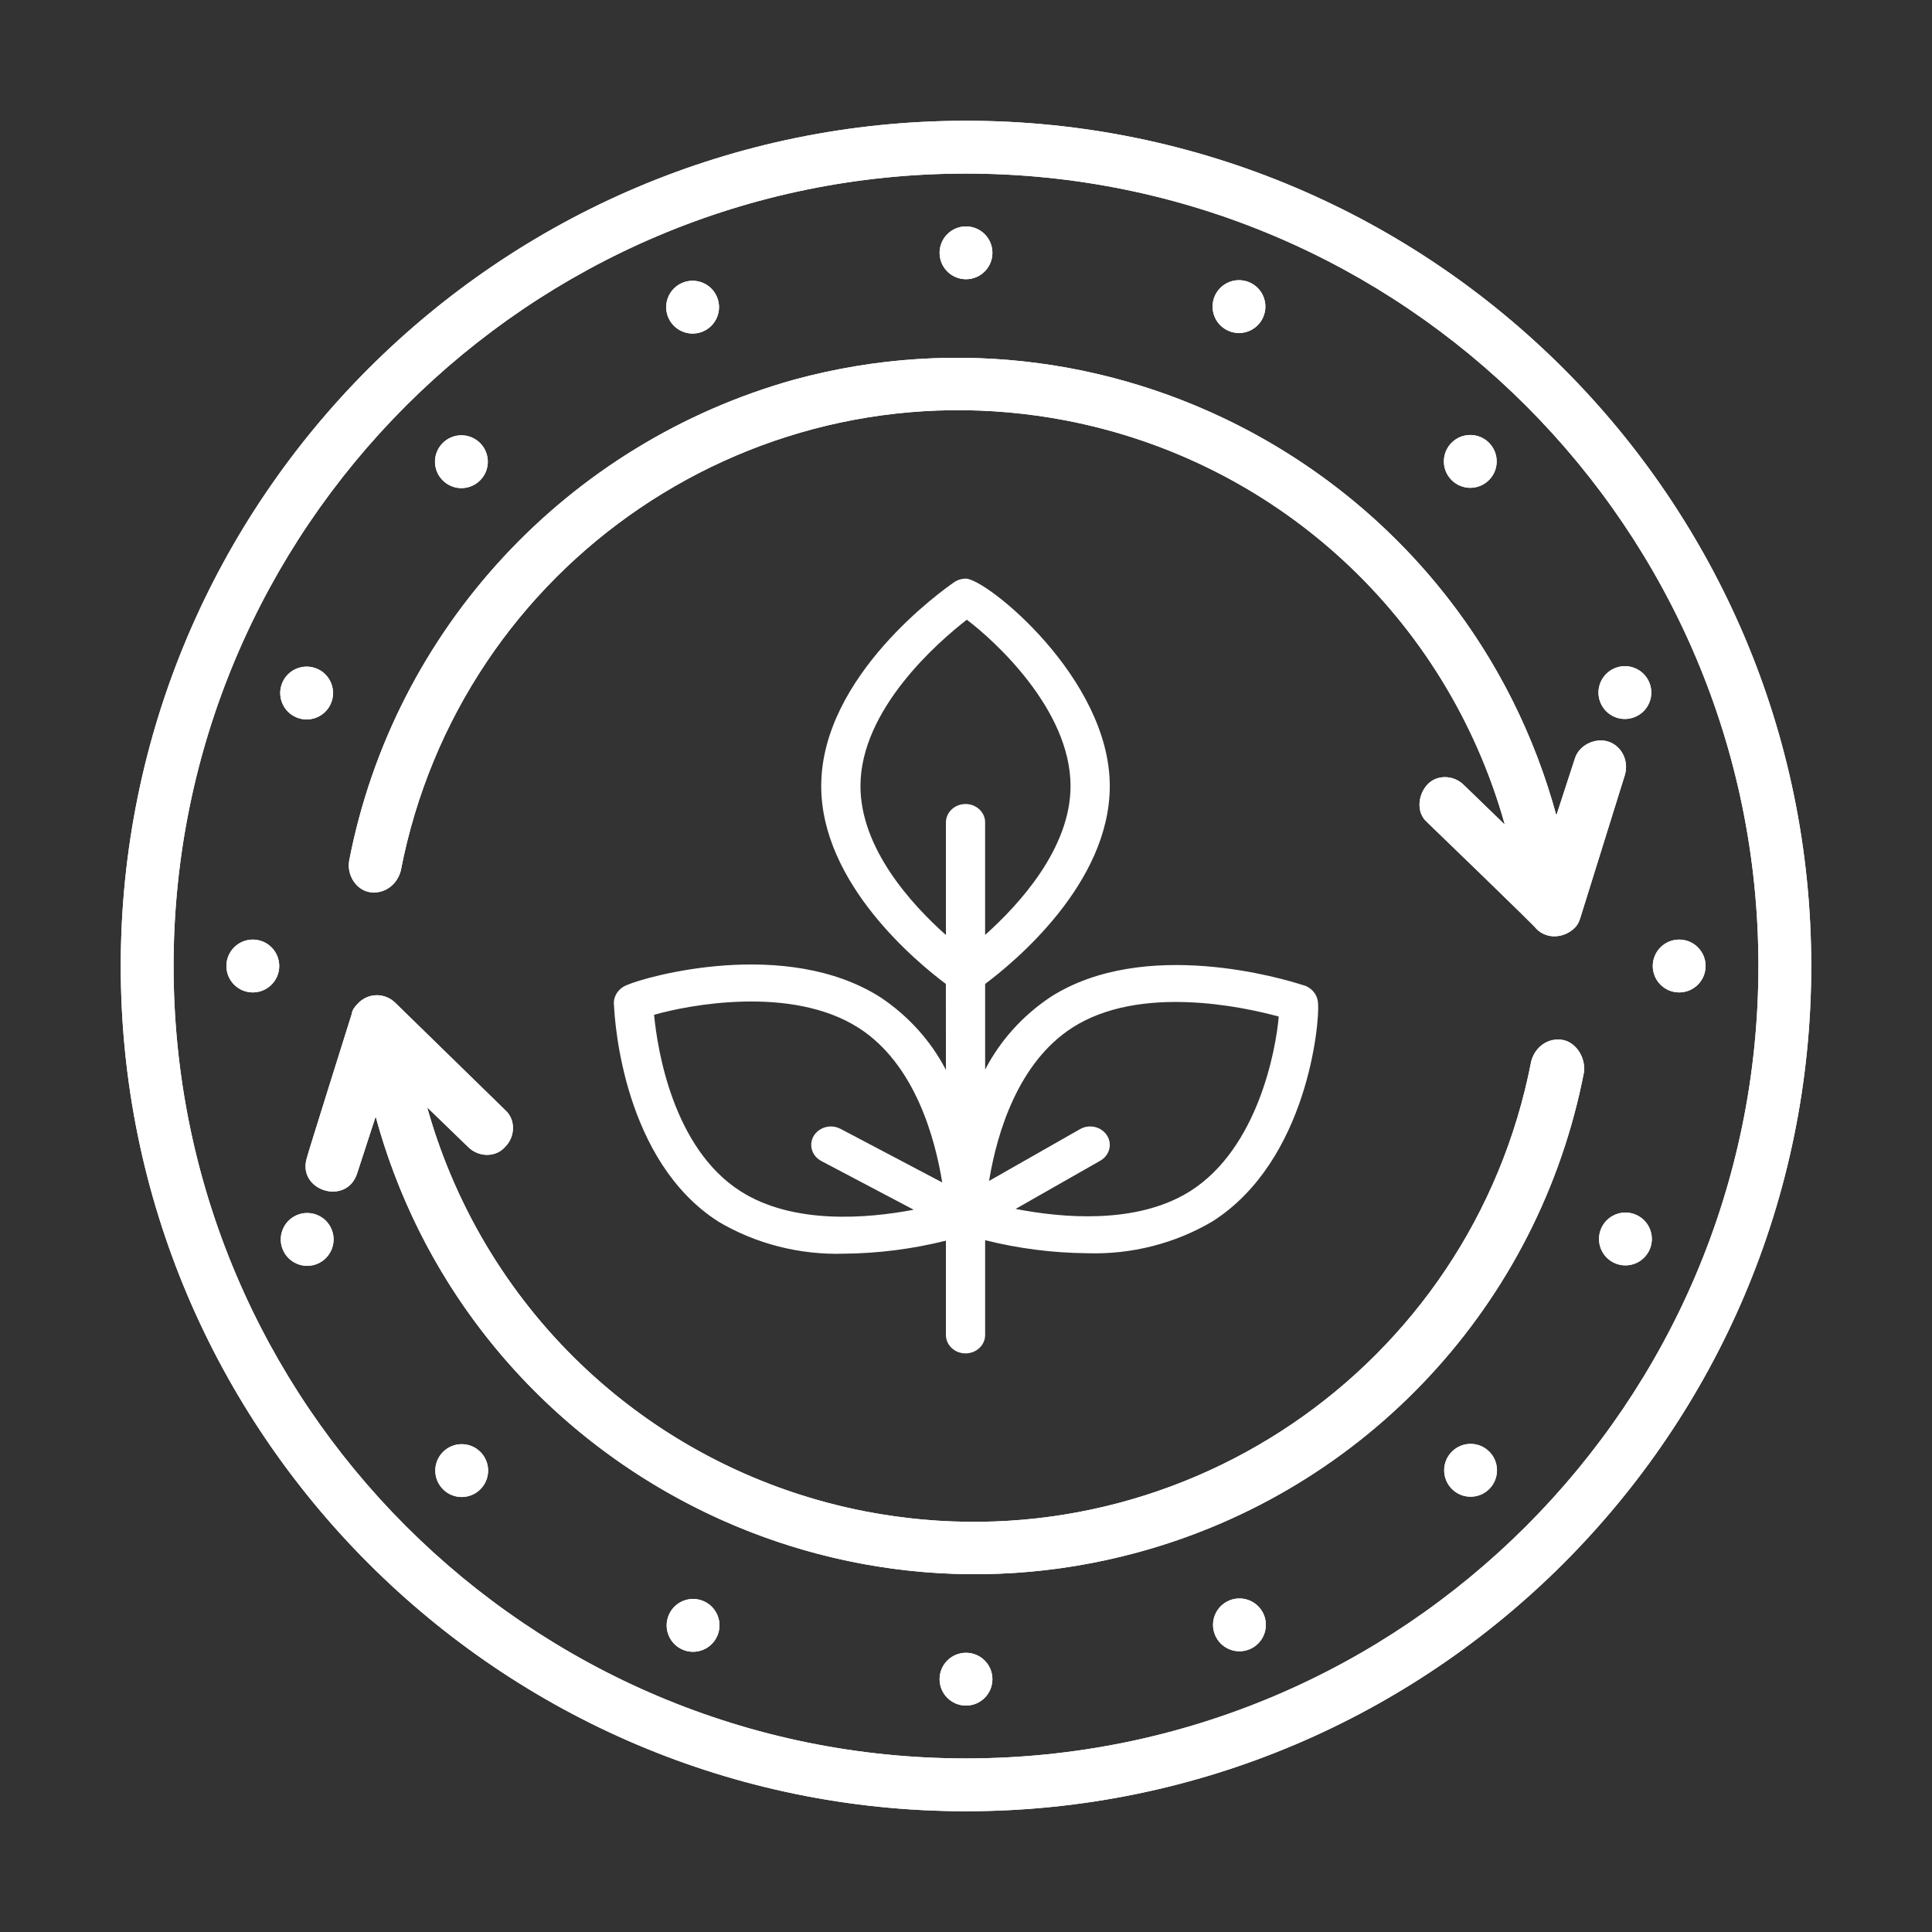 <svg width="64" height="64" viewBox="0 0 64 64" fill="none" xmlns="http://www.w3.org/2000/svg">
<rect x="0" y="0" width="64" height="64" fill="#333333" stroke="none"/>
<path d="M32 4C16.556 4 4 16.556 4 32C4 47.444 16.556 60 32 60C47.444 60 60 47.444 60 32C60 16.556 47.444 4 32 4ZM32 58.25C17.519 58.25 5.75 46.481 5.75 32C5.75 17.519 17.519 5.75 32 5.75C46.481 5.75 58.25 17.519 58.25 32C58.25 46.481 46.481 58.25 32 58.25Z" fill="white"/>
<path fill-rule="evenodd" clip-rule="evenodd" d="M32 4.233C16.685 4.233 4.233 16.685 4.233 32C4.233 47.315 16.685 59.767 32 59.767C47.315 59.767 59.767 47.315 59.767 32C59.767 16.685 47.315 4.233 32 4.233ZM32 58.483C17.39 58.483 5.517 46.61 5.517 32C5.517 17.39 17.39 5.517 32 5.517C46.61 5.517 58.483 17.39 58.483 32C58.483 46.61 46.61 58.483 32 58.483ZM4 32C4 16.556 16.556 4 32 4C47.444 4 60 16.556 60 32C60 47.444 47.444 60 32 60C16.556 60 4 47.444 4 32ZM5.75 32C5.75 46.481 17.519 58.25 32 58.25C46.481 58.25 58.25 46.481 58.25 32C58.25 17.519 46.481 5.75 32 5.75C17.519 5.75 5.75 17.519 5.75 32Z" fill="white"/>
<path d="M51.775 34.45C51.294 34.362 50.856 34.669 50.725 35.15C48.756 45.344 38.913 52.038 28.675 50.069C21.675 48.712 16.075 43.55 14.15 36.681L15.506 37.994C15.856 38.344 16.425 38.344 16.731 37.994C17.081 37.644 17.081 37.075 16.731 36.769L13.1 33.225C12.75 32.875 12.181 32.875 11.831 33.269C11.744 33.356 11.656 33.487 11.656 33.575C11.656 33.575 10.169 38.3 10.169 38.344C9.819 39.438 11.481 39.962 11.831 38.869L12.444 36.987C15.419 47.925 26.75 54.4 37.688 51.425C45.256 49.369 50.987 43.2 52.475 35.5C52.519 35.019 52.212 34.538 51.775 34.45Z" fill="white"/>
<path fill-rule="evenodd" clip-rule="evenodd" d="M12.558 37.391C15.699 48.084 26.885 54.363 37.688 51.425C45.256 49.369 50.987 43.2 52.475 35.5C52.519 35.019 52.212 34.538 51.775 34.45C51.294 34.362 50.856 34.669 50.725 35.15C48.756 45.344 38.913 52.038 28.675 50.069C21.83 48.742 16.324 43.777 14.283 37.135C14.237 36.984 14.193 36.833 14.15 36.681L15.506 37.994C15.856 38.344 16.425 38.344 16.731 37.994C17.081 37.644 17.081 37.075 16.731 36.769L13.1 33.225C12.75 32.875 12.181 32.875 11.831 33.269C11.744 33.356 11.656 33.487 11.656 33.575C11.656 33.575 10.169 38.3 10.169 38.344C9.819 39.438 11.481 39.962 11.831 38.869L12.444 36.987C12.48 37.123 12.518 37.257 12.558 37.391ZM11.89 33.585L11.89 33.583C11.893 33.574 11.9 33.56 11.911 33.542C11.933 33.505 11.965 33.465 11.996 33.434L12.006 33.424C12.265 33.132 12.678 33.133 12.935 33.39L12.937 33.392L16.568 36.936L16.578 36.944C16.815 37.152 16.832 37.563 16.566 37.829L16.561 37.834L16.556 37.84C16.348 38.077 15.937 38.094 15.671 37.829L13.693 35.914L13.925 36.744C15.874 43.698 21.544 48.925 28.631 50.298C38.992 52.29 48.955 45.518 50.952 35.203C51.058 34.831 51.386 34.617 51.731 34.679C52.024 34.739 52.273 35.085 52.243 35.468C50.769 43.075 45.105 49.168 37.626 51.2C26.813 54.141 15.61 47.739 12.669 36.926L12.464 36.172L11.609 38.797L11.609 38.798C11.541 39.01 11.417 39.129 11.281 39.188C11.14 39.25 10.969 39.255 10.808 39.204C10.647 39.153 10.51 39.051 10.431 38.92C10.356 38.795 10.323 38.627 10.391 38.415L10.402 38.38V38.374C10.404 38.367 10.406 38.359 10.409 38.349C10.42 38.313 10.436 38.261 10.456 38.194C10.496 38.062 10.554 37.874 10.624 37.649C10.763 37.2 10.949 36.606 11.135 36.013C11.321 35.419 11.507 34.828 11.646 34.384L11.879 33.646L11.89 33.611V33.585Z" fill="white"/>
<path d="M12.225 29.55C12.706 29.637 13.144 29.331 13.275 28.85C15.244 18.656 25.087 11.963 35.325 13.931C42.325 15.287 47.925 20.45 49.85 27.319L48.494 26.006C48.144 25.656 47.575 25.656 47.269 26.006C46.962 26.356 46.919 26.925 47.269 27.231C47.269 27.231 50.9 30.731 50.9 30.775C51.25 31.125 51.819 31.081 52.169 30.731C52.256 30.644 52.3 30.556 52.344 30.425L53.831 25.656C53.962 25.175 53.7 24.694 53.263 24.562C52.825 24.431 52.3 24.694 52.169 25.131L51.556 27.012C48.581 16.075 37.25 9.6 26.312 12.575C18.788 14.675 13.056 20.844 11.569 28.5C11.481 28.981 11.787 29.462 12.225 29.55Z" fill="white"/>
<path fill-rule="evenodd" clip-rule="evenodd" d="M51.442 26.609C48.301 15.916 37.115 9.637 26.312 12.575C18.788 14.675 13.056 20.844 11.569 28.5C11.481 28.981 11.787 29.462 12.225 29.55C12.706 29.637 13.144 29.331 13.275 28.85C15.244 18.656 25.087 11.963 35.325 13.931C42.17 15.258 47.676 20.223 49.717 26.865C49.763 27.015 49.807 27.167 49.85 27.319L48.494 26.006C48.144 25.656 47.575 25.656 47.269 26.006C46.962 26.356 46.919 26.925 47.269 27.231C47.269 27.231 50.9 30.731 50.9 30.775C51.25 31.125 51.819 31.081 52.169 30.731C52.256 30.644 52.3 30.556 52.344 30.425L53.831 25.656C53.962 25.175 53.7 24.694 53.263 24.562C52.825 24.431 52.3 24.694 52.169 25.131L51.556 27.012C51.52 26.877 51.481 26.743 51.442 26.609ZM53.607 25.591C53.705 25.224 53.502 24.878 53.196 24.786C52.873 24.689 52.484 24.892 52.392 25.198L52.391 25.203L51.536 27.828L51.331 27.074C48.39 16.261 37.188 9.859 26.375 12.8C18.935 14.877 13.269 20.975 11.798 28.543C11.732 28.913 11.972 29.26 12.269 29.321C12.615 29.383 12.942 29.169 13.048 28.797C15.045 18.482 25.008 11.71 35.369 13.702C42.456 15.075 48.126 20.302 50.075 27.256L50.307 28.086L48.329 26.171C48.063 25.906 47.652 25.923 47.444 26.16C47.196 26.444 47.198 26.859 47.422 27.056L47.431 27.063L47.269 27.231C47.431 27.063 47.431 27.063 47.431 27.063L47.998 27.611C48.339 27.94 48.793 28.379 49.247 28.819C49.701 29.26 50.155 29.702 50.496 30.036C50.666 30.204 50.809 30.345 50.91 30.446C50.959 30.496 51 30.537 51.029 30.567C51.042 30.582 51.056 30.596 51.066 30.608C51.069 30.612 51.073 30.617 51.078 30.623C51.324 30.854 51.734 30.836 52.004 30.566C52.056 30.514 52.085 30.464 52.122 30.353L52.122 30.351L53.607 25.591Z" fill="white"/>
<path d="M32 9.25C32.483 9.25 32.875 8.858 32.875 8.375C32.875 7.892 32.483 7.5 32 7.5C31.517 7.5 31.125 7.892 31.125 8.375C31.125 8.858 31.517 9.25 32 9.25Z" fill="white"/>
<path fill-rule="evenodd" clip-rule="evenodd" d="M32 9.017C32.354 9.017 32.642 8.729 32.642 8.375C32.642 8.021 32.354 7.733 32 7.733C31.646 7.733 31.358 8.021 31.358 8.375C31.358 8.729 31.646 9.017 32 9.017ZM32.875 8.375C32.875 8.858 32.483 9.25 32 9.25C31.517 9.25 31.125 8.858 31.125 8.375C31.125 7.892 31.517 7.5 32 7.5C32.483 7.5 32.875 7.892 32.875 8.375Z" fill="white"/>
<path d="M23.279 10.983C23.725 10.798 23.937 10.287 23.752 9.84C23.567 9.394 23.055 9.182 22.609 9.367C22.162 9.551 21.95 10.063 22.135 10.51C22.32 10.956 22.832 11.168 23.279 10.983Z" fill="white"/>
<path fill-rule="evenodd" clip-rule="evenodd" d="M23.189 10.768C23.517 10.632 23.672 10.257 23.537 9.929C23.401 9.602 23.026 9.446 22.698 9.582C22.371 9.718 22.215 10.093 22.351 10.421C22.486 10.748 22.862 10.903 23.189 10.768ZM23.752 9.84C23.937 10.287 23.725 10.798 23.279 10.983C22.832 11.168 22.32 10.956 22.135 10.51C21.95 10.063 22.162 9.551 22.609 9.367C23.055 9.182 23.567 9.394 23.752 9.84Z" fill="white"/>
<path d="M15.903 15.913C16.245 15.572 16.245 15.018 15.903 14.676C15.561 14.334 15.007 14.334 14.666 14.676C14.324 15.018 14.324 15.572 14.666 15.913C15.007 16.255 15.561 16.255 15.903 15.913Z" fill="white"/>
<path fill-rule="evenodd" clip-rule="evenodd" d="M15.738 15.748C15.989 15.498 15.989 15.091 15.738 14.841C15.488 14.59 15.081 14.59 14.831 14.841C14.58 15.091 14.58 15.498 14.831 15.748C15.081 15.999 15.488 15.999 15.738 15.748ZM15.903 14.676C16.245 15.018 16.245 15.572 15.903 15.913C15.561 16.255 15.007 16.255 14.666 15.913C14.324 15.572 14.324 15.018 14.666 14.676C15.007 14.334 15.561 14.334 15.903 14.676Z" fill="white"/>
<path d="M10.966 23.293C11.151 22.846 10.939 22.334 10.493 22.149C10.046 21.965 9.534 22.177 9.349 22.623C9.165 23.069 9.377 23.581 9.823 23.766C10.27 23.951 10.781 23.739 10.966 23.293Z" fill="white"/>
<path fill-rule="evenodd" clip-rule="evenodd" d="M10.751 23.203C10.886 22.876 10.731 22.501 10.403 22.365C10.076 22.229 9.701 22.385 9.565 22.712C9.429 23.04 9.585 23.415 9.912 23.551C10.24 23.686 10.615 23.531 10.751 23.203ZM10.493 22.149C10.939 22.334 11.151 22.846 10.966 23.293C10.781 23.739 10.27 23.951 9.823 23.766C9.377 23.581 9.165 23.069 9.349 22.623C9.534 22.177 10.046 21.965 10.493 22.149Z" fill="white"/>
<path d="M8.375 32.875C8.858 32.875 9.25 32.483 9.25 32C9.25 31.517 8.858 31.125 8.375 31.125C7.892 31.125 7.5 31.517 7.5 32C7.5 32.483 7.892 32.875 8.375 32.875Z" fill="white"/>
<path fill-rule="evenodd" clip-rule="evenodd" d="M8.375 32.642C8.729 32.642 9.017 32.354 9.017 32C9.017 31.646 8.729 31.358 8.375 31.358C8.021 31.358 7.733 31.646 7.733 32C7.733 32.354 8.021 32.642 8.375 32.642ZM9.25 32C9.25 32.483 8.858 32.875 8.375 32.875C7.892 32.875 7.5 32.483 7.5 32C7.5 31.517 7.892 31.125 8.375 31.125C8.858 31.125 9.25 31.517 9.25 32Z" fill="white"/>
<path d="M10.511 41.866C10.957 41.681 11.169 41.169 10.984 40.722C10.799 40.276 10.287 40.064 9.841 40.249C9.395 40.434 9.183 40.946 9.367 41.392C9.552 41.839 10.064 42.051 10.511 41.866Z" fill="white"/>
<path fill-rule="evenodd" clip-rule="evenodd" d="M10.421 41.65C10.749 41.515 10.904 41.139 10.769 40.812C10.633 40.484 10.258 40.329 9.93 40.465C9.603 40.6 9.447 40.975 9.583 41.303C9.719 41.63 10.094 41.786 10.421 41.65ZM10.984 40.722C11.169 41.169 10.957 41.681 10.511 41.866C10.064 42.051 9.552 41.839 9.367 41.392C9.183 40.946 9.395 40.434 9.841 40.249C10.287 40.064 10.799 40.276 10.984 40.722Z" fill="white"/>
<path d="M15.913 49.334C16.255 48.992 16.255 48.438 15.913 48.096C15.571 47.755 15.017 47.755 14.676 48.096C14.334 48.438 14.334 48.992 14.676 49.334C15.017 49.676 15.571 49.676 15.913 49.334Z" fill="white"/>
<path fill-rule="evenodd" clip-rule="evenodd" d="M15.748 49.169C15.999 48.918 15.999 48.512 15.748 48.261C15.497 48.011 15.091 48.011 14.841 48.261C14.59 48.512 14.59 48.918 14.841 49.169C15.091 49.42 15.497 49.42 15.748 49.169ZM15.913 48.096C16.255 48.438 16.255 48.992 15.913 49.334C15.571 49.676 15.017 49.676 14.676 49.334C14.334 48.992 14.334 48.438 14.676 48.096C15.017 47.755 15.571 47.755 15.913 48.096Z" fill="white"/>
<path d="M23.767 54.177C23.952 53.731 23.74 53.219 23.294 53.034C22.847 52.849 22.335 53.061 22.151 53.508C21.966 53.954 22.178 54.466 22.624 54.651C23.07 54.836 23.582 54.624 23.767 54.177Z" fill="white"/>
<path fill-rule="evenodd" clip-rule="evenodd" d="M23.552 54.088C23.687 53.761 23.532 53.385 23.204 53.25C22.877 53.114 22.502 53.27 22.366 53.597C22.23 53.924 22.386 54.3 22.713 54.435C23.041 54.571 23.416 54.416 23.552 54.088ZM23.294 53.034C23.74 53.219 23.952 53.731 23.767 54.177C23.582 54.624 23.07 54.836 22.624 54.651C22.178 54.466 21.966 53.954 22.151 53.508C22.335 53.061 22.847 52.849 23.294 53.034Z" fill="white"/>
<path d="M32 56.5C32.483 56.5 32.875 56.108 32.875 55.625C32.875 55.142 32.483 54.75 32 54.75C31.517 54.75 31.125 55.142 31.125 55.625C31.125 56.108 31.517 56.5 32 56.5Z" fill="white"/>
<path fill-rule="evenodd" clip-rule="evenodd" d="M32 56.267C32.354 56.267 32.642 55.979 32.642 55.625C32.642 55.271 32.354 54.983 32 54.983C31.646 54.983 31.358 55.271 31.358 55.625C31.358 55.979 31.646 56.267 32 56.267ZM32.875 55.625C32.875 56.108 32.483 56.5 32 56.5C31.517 56.5 31.125 56.108 31.125 55.625C31.125 55.142 31.517 54.75 32 54.75C32.483 54.75 32.875 55.142 32.875 55.625Z" fill="white"/>
<path d="M41.393 54.634C41.84 54.449 42.051 53.938 41.867 53.491C41.682 53.045 41.17 52.833 40.723 53.017C40.277 53.202 40.065 53.714 40.25 54.161C40.435 54.607 40.947 54.819 41.393 54.634Z" fill="white"/>
<path fill-rule="evenodd" clip-rule="evenodd" d="M41.304 54.419C41.631 54.283 41.787 53.908 41.651 53.58C41.515 53.253 41.14 53.097 40.812 53.233C40.485 53.369 40.33 53.744 40.465 54.072C40.601 54.399 40.976 54.554 41.304 54.419ZM41.867 53.491C42.051 53.938 41.84 54.449 41.393 54.634C40.947 54.819 40.435 54.607 40.25 54.161C40.065 53.714 40.277 53.202 40.723 53.017C41.17 52.833 41.682 53.045 41.867 53.491Z" fill="white"/>
<path d="M49.334 49.324C49.675 48.982 49.675 48.428 49.334 48.087C48.992 47.745 48.438 47.745 48.096 48.087C47.755 48.428 47.755 48.982 48.096 49.324C48.438 49.666 48.992 49.666 49.334 49.324Z" fill="white"/>
<path fill-rule="evenodd" clip-rule="evenodd" d="M49.169 49.159C49.419 48.908 49.419 48.502 49.169 48.252C48.918 48.001 48.512 48.001 48.261 48.252C48.011 48.502 48.011 48.908 48.261 49.159C48.512 49.41 48.918 49.41 49.169 49.159ZM49.334 48.087C49.675 48.428 49.675 48.982 49.334 49.324C48.992 49.666 48.438 49.666 48.096 49.324C47.755 48.982 47.755 48.428 48.096 48.087C48.438 47.745 48.992 47.745 49.334 48.087Z" fill="white"/>
<path d="M54.653 41.377C54.838 40.931 54.626 40.419 54.179 40.234C53.733 40.049 53.221 40.261 53.036 40.708C52.851 41.154 53.063 41.666 53.509 41.851C53.956 42.036 54.468 41.824 54.653 41.377Z" fill="white"/>
<path fill-rule="evenodd" clip-rule="evenodd" d="M54.437 41.288C54.573 40.961 54.417 40.585 54.09 40.45C53.763 40.314 53.387 40.469 53.252 40.797C53.116 41.124 53.271 41.5 53.599 41.635C53.926 41.771 54.301 41.615 54.437 41.288ZM54.179 40.234C54.626 40.419 54.838 40.931 54.653 41.377C54.468 41.824 53.956 42.036 53.509 41.851C53.063 41.666 52.851 41.154 53.036 40.708C53.221 40.261 53.733 40.049 54.179 40.234Z" fill="white"/>
<path d="M55.625 32.875C56.108 32.875 56.5 32.483 56.5 32C56.5 31.517 56.108 31.125 55.625 31.125C55.142 31.125 54.75 31.517 54.75 32C54.75 32.483 55.142 32.875 55.625 32.875Z" fill="white"/>
<path fill-rule="evenodd" clip-rule="evenodd" d="M55.625 32.642C55.979 32.642 56.267 32.354 56.267 32C56.267 31.646 55.979 31.358 55.625 31.358C55.271 31.358 54.983 31.646 54.983 32C54.983 32.354 55.271 32.642 55.625 32.642ZM56.5 32C56.5 32.483 56.108 32.875 55.625 32.875C55.142 32.875 54.75 32.483 54.75 32C54.75 31.517 55.142 31.125 55.625 31.125C56.108 31.125 56.5 31.517 56.5 32Z" fill="white"/>
<path d="M54.161 23.75C54.608 23.566 54.82 23.054 54.635 22.607C54.45 22.161 53.938 21.949 53.492 22.134C53.045 22.319 52.833 22.831 53.018 23.277C53.203 23.724 53.715 23.936 54.161 23.75Z" fill="white"/>
<path fill-rule="evenodd" clip-rule="evenodd" d="M54.072 23.535C54.399 23.399 54.555 23.024 54.419 22.697C54.284 22.369 53.908 22.214 53.581 22.349C53.253 22.485 53.098 22.86 53.233 23.188C53.369 23.515 53.745 23.671 54.072 23.535ZM54.635 22.607C54.82 23.054 54.608 23.566 54.161 23.75C53.715 23.936 53.203 23.724 53.018 23.277C52.833 22.831 53.045 22.319 53.492 22.134C53.938 21.949 54.45 22.161 54.635 22.607Z" fill="white"/>
<path d="M49.324 15.903C49.665 15.562 49.665 15.008 49.324 14.666C48.982 14.324 48.428 14.324 48.086 14.666C47.745 15.008 47.745 15.562 48.086 15.903C48.428 16.245 48.982 16.245 49.324 15.903Z" fill="white"/>
<path fill-rule="evenodd" clip-rule="evenodd" d="M49.159 15.739C49.409 15.488 49.409 15.082 49.159 14.831C48.908 14.58 48.502 14.58 48.251 14.831C48.001 15.082 48.001 15.488 48.251 15.739C48.502 15.989 48.908 15.989 49.159 15.739ZM49.324 14.666C49.665 15.008 49.665 15.562 49.324 15.903C48.982 16.245 48.428 16.245 48.086 15.903C47.745 15.562 47.745 15.008 48.086 14.666C48.428 14.324 48.982 14.324 49.324 14.666Z" fill="white"/>
<path d="M41.851 10.491C42.036 10.045 41.824 9.533 41.378 9.348C40.931 9.163 40.419 9.375 40.234 9.822C40.05 10.268 40.262 10.78 40.708 10.965C41.155 11.15 41.666 10.938 41.851 10.491Z" fill="white"/>
<path fill-rule="evenodd" clip-rule="evenodd" d="M41.636 10.402C41.771 10.075 41.616 9.699 41.288 9.564C40.961 9.428 40.586 9.584 40.45 9.911C40.315 10.238 40.47 10.614 40.797 10.749C41.125 10.885 41.5 10.729 41.636 10.402ZM41.378 9.348C41.824 9.533 42.036 10.045 41.851 10.491C41.666 10.938 41.155 11.15 40.708 10.965C40.262 10.78 40.05 10.268 40.234 9.822C40.419 9.375 40.931 9.163 41.378 9.348Z" fill="white"/>
<path d="M43.277 32.671C43.236 32.654 43.194 32.639 43.152 32.63C42.551 32.434 37.922 31.029 34.797 33.029C33.873 33.647 33.129 34.474 32.634 35.432V32.594C33.594 31.877 36.763 29.268 36.763 26.039C36.763 22.458 32.668 19.167 31.993 19.167L31.994 19.168C31.848 19.168 31.705 19.215 31.59 19.299C31.272 19.518 27.204 22.383 27.204 26.039C27.204 29.268 30.374 31.877 31.333 32.594L31.335 35.443C30.84 34.486 30.098 33.661 29.177 33.044C26.034 31.032 21.373 32.358 20.777 32.628V32.626C20.53 32.718 20.358 32.931 20.335 33.18C20.332 33.223 20.333 33.264 20.34 33.305C20.366 33.902 20.671 38.464 23.793 40.465V40.466C25.04 41.205 26.493 41.576 27.966 41.53C29.104 41.519 30.236 41.374 31.335 41.098V44.223C31.335 44.56 31.625 44.833 31.984 44.833C32.343 44.833 32.634 44.56 32.634 44.223V41.083C33.735 41.359 34.87 41.504 36.009 41.515C37.479 41.562 38.93 41.193 40.175 40.454C43.317 38.443 43.713 33.879 43.663 33.261C43.663 33.011 43.514 32.784 43.277 32.671ZM28.504 26.039C28.504 23.494 31.087 21.257 32.027 20.529C32.928 21.207 35.463 23.499 35.463 26.039C35.463 28.096 33.776 29.95 32.633 30.971V27.244H32.634C32.634 26.907 32.344 26.634 31.985 26.634C31.626 26.634 31.335 26.907 31.335 27.244V30.974C30.191 29.956 28.504 28.104 28.504 26.039ZM24.526 39.458C22.287 38.023 21.777 34.758 21.667 33.617C22.769 33.299 26.213 32.622 28.447 34.052C30.316 35.249 30.978 37.721 31.212 39.17L27.843 37.394H27.841C27.69 37.314 27.513 37.294 27.348 37.339C27.182 37.383 27.041 37.487 26.956 37.627C26.781 37.921 26.893 38.294 27.205 38.459L30.268 40.074C28.711 40.369 26.263 40.57 24.526 39.458ZM39.446 39.446C39.422 39.461 39.398 39.475 39.375 39.49C37.618 40.566 35.176 40.345 33.644 40.047L36.452 38.448C36.676 38.319 36.789 38.083 36.759 37.854C36.749 37.77 36.719 37.687 36.669 37.61C36.484 37.322 36.085 37.228 35.778 37.404L32.764 39.12C32.768 39.096 32.773 39.071 32.777 39.045C32.778 39.039 32.779 39.033 32.78 39.026C33.03 37.566 33.707 35.204 35.529 34.038C37.768 32.605 41.189 33.354 42.36 33.675C42.269 34.756 41.68 38.016 39.446 39.446Z" fill="white"/>
<path fill-rule="evenodd" clip-rule="evenodd" d="M32.777 39.045L32.78 39.026C32.787 38.984 32.795 38.941 32.803 38.897C32.794 38.947 32.785 38.997 32.777 39.045Z" fill="white"/>
</svg>
